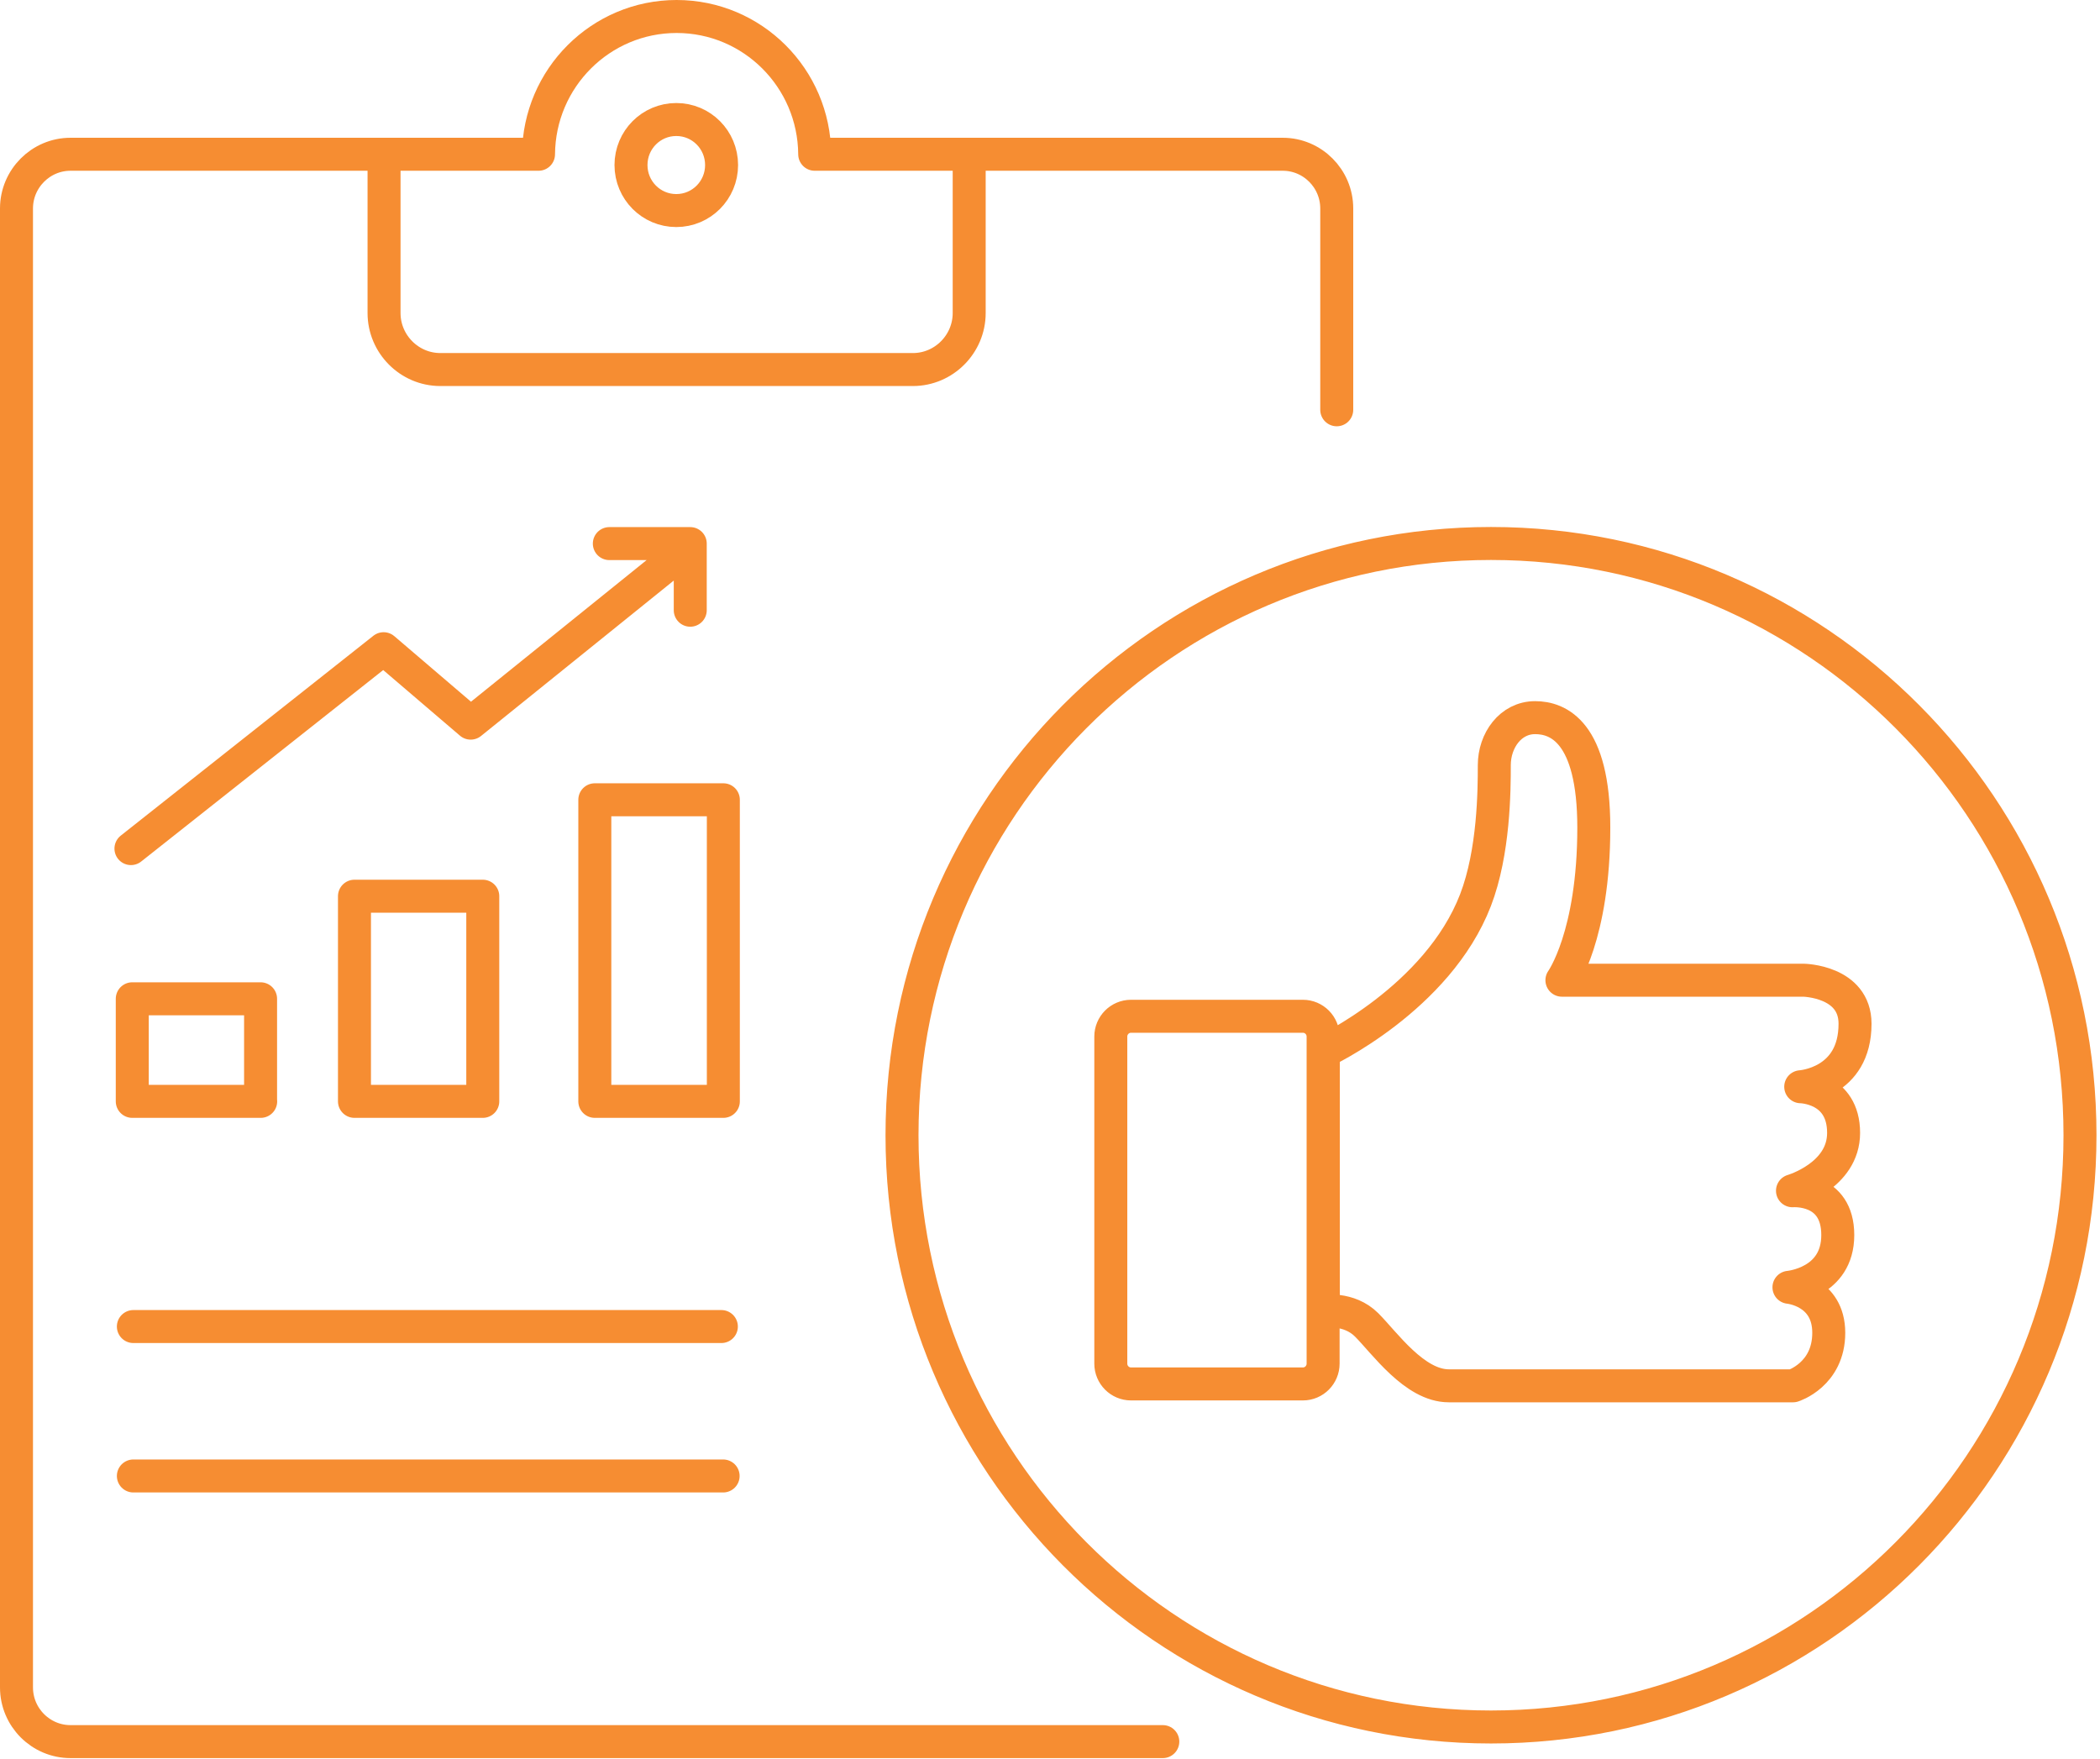 <svg width="191" height="160" viewBox="0 0 191 160" fill="none" xmlns="http://www.w3.org/2000/svg">
<g clip-path="url(#clip0_136_833)">
<path d="M88.15 14.17V28.47C88.15 31.3 85.84 33.61 83.03 33.61H40.05C37.23 33.61 34.93 31.29 34.93 28.47V14.17M121.58 37.27V18.96C121.58 16.24 119.37 14.03 116.67 14.03H74.1C74.05 7.1 68.44 1.5 61.54 1.5C54.64 1.5 49.03 7.1 48.98 14.03H6.41C3.71 14.03 1.5 16.25 1.5 18.96V153.47C1.5 156.19 3.71 158.4 6.41 158.4H105.76M65.77 134.24H12.13M65.61 120.65H12.13M11.91 77.18L34.89 59L42.81 65.77L62.38 49.99M55.42 49.44H62.78V55.5M61.51 10.87C59.23 10.87 57.39 12.72 57.39 15.01C57.39 17.3 59.23 19.15 61.51 19.15C63.79 19.15 65.63 17.3 65.63 15.01C65.63 12.72 63.79 10.87 61.51 10.87ZM135.61 157.07C165.19 157.07 189.18 132.98 189.18 103.25C189.18 73.52 165.2 49.43 135.61 49.43C106.02 49.43 82.04 73.52 82.04 103.25C82.04 132.98 106.02 157.07 135.61 157.07ZM118.5 125.87H102.87C101.85 125.87 101.03 125.04 101.03 124.02V94.28C101.03 93.26 101.85 92.43 102.87 92.43H118.5C119.52 92.43 120.34 93.26 120.34 94.28V124.02C120.34 125.04 119.52 125.87 118.5 125.87ZM120.4 95.64C120.4 95.64 130.75 90.82 134.2 81.87C135.89 77.48 135.91 71.83 135.91 69.59C135.91 67.35 137.39 65.27 139.62 65.27C141.7 65.27 144.96 66.54 144.96 75.27C144.96 85.12 142.06 89.15 142.06 89.15H164.04C164.04 89.15 168.72 89.23 168.72 93.11C168.72 98.54 163.78 98.84 163.78 98.84C163.78 98.84 167.68 98.89 167.68 103.04C167.68 106.95 163.03 108.3 163.03 108.3C163.03 108.3 167.15 107.96 167.15 112.33C167.15 116.7 162.71 117.08 162.71 117.08C162.71 117.08 166.33 117.41 166.33 121.22C166.33 125.03 163.08 126.04 163.08 126.04H131.77C128.65 126.04 125.92 122.12 124.3 120.5C122.68 118.88 120.36 119.27 120.36 119.27V95.64H120.4ZM65.79 100.17H54.1V72.74H65.79V100.17ZM43.91 100.17H32.24V81.51H43.91V100.17ZM23.71 100.17H12.03V90.84H23.7V100.17H23.71Z" stroke="#F68D32" stroke-width="3" stroke-linecap="round" stroke-linejoin="round"/>
</g>
<defs>
<clipPath id="clip0_136_833">
<rect width="190.67" height="159.9" fill="white"/>
</clipPath>
</defs>
</svg>
